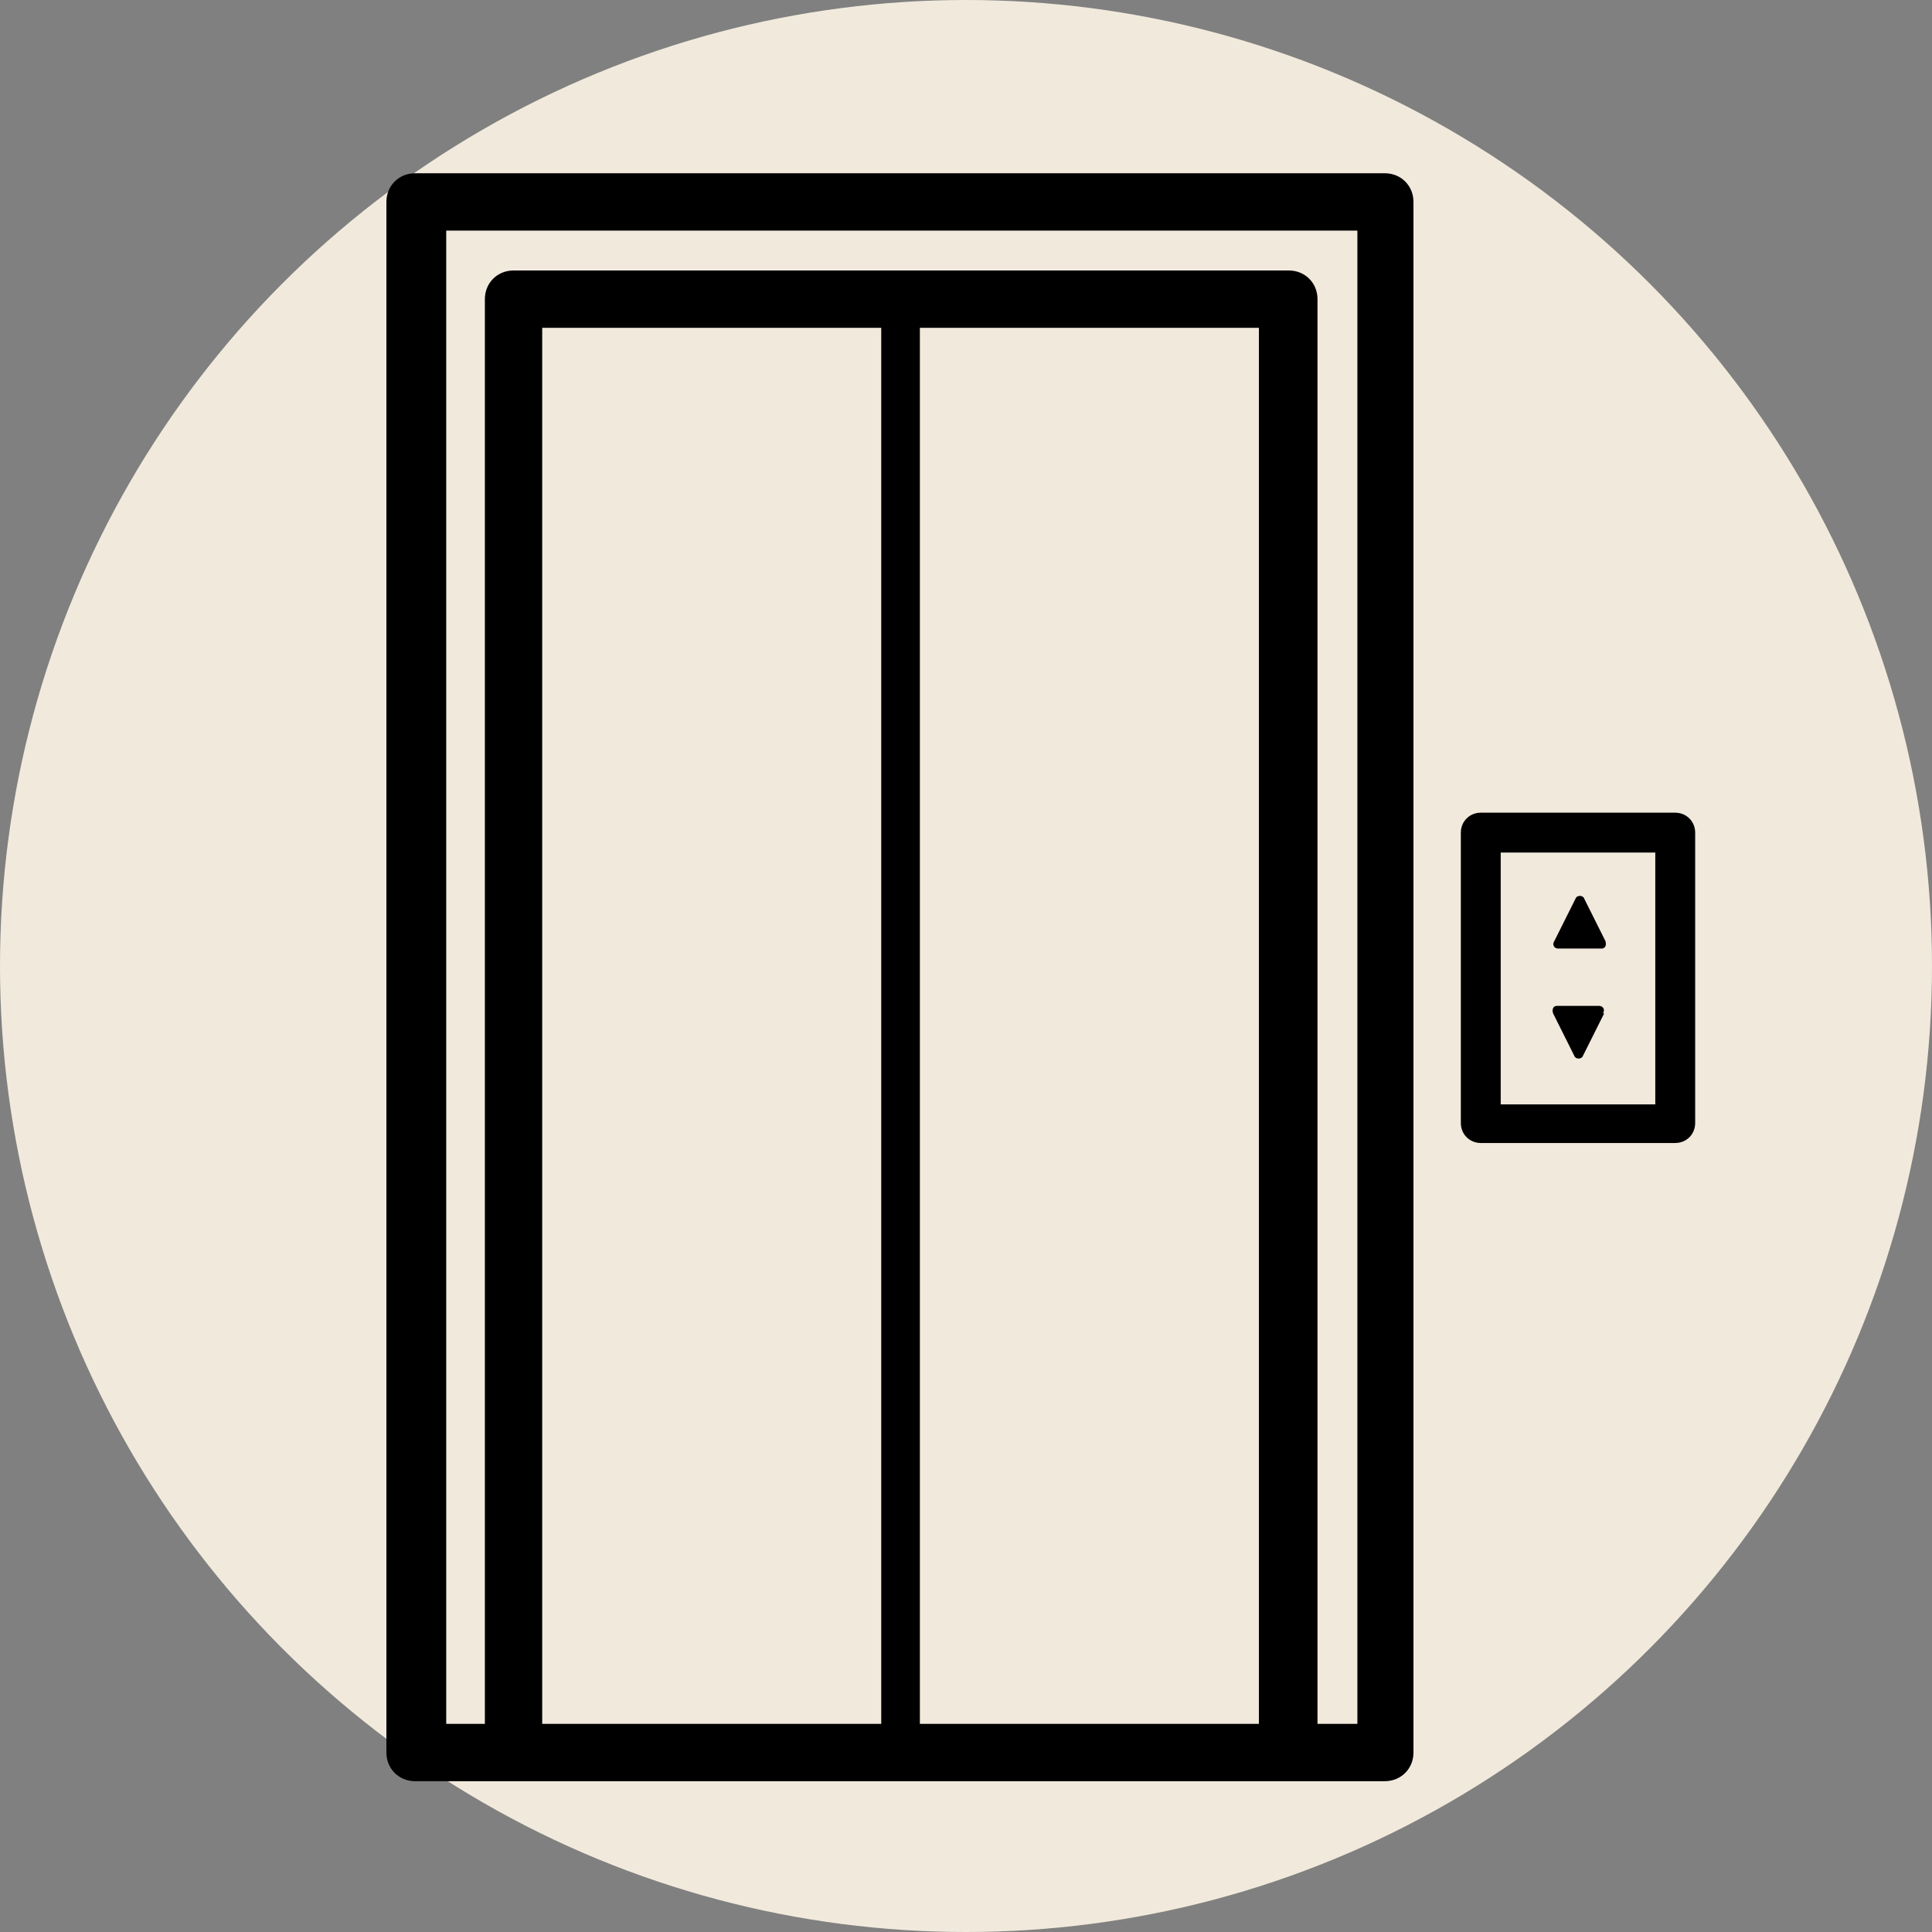 <?xml version="1.0" encoding="UTF-8" standalone="no"?>
<svg
   version="1.1"
   viewBox="0 0 155 155"
   id="svg253"
   width="155"
   height="155"
   xmlns="http://www.w3.org/2000/svg"
   xmlns:svg="http://www.w3.org/2000/svg">
  <rect x="0" y="0" width="155" height="155" fill="#808080" stroke="none"/>
  <defs
     id="defs7">
    <style
       id="style2">
      .cls-1 {
        fill: none;
      }

      .cls-2 {
        fill: #f1eadc;
      }

      .cls-3 {
        fill-rule: evenodd;
      }

      .cls-4 {
        clip-path: url(#clippath);
      }
    </style>
  </defs>
  <!-- Generator: Adobe Illustrator 28.7.1, SVG Export Plug-In . SVG Version: 1.2.0 Build 142)  -->
  <g
     id="g184"
     transform="translate(-526,-976)">
    <circle
       class="cls-2"
       cx="603.5"
       cy="1053.5"
       r="77.5"
       id="circle180" />
    <path
       d="m 637.1,989.9 h -77.8 c -1.3,0 -2.3,1 -2.3,2.3 v 124.4 c 0,1.3 1,2.3 2.3,2.3 h 77.8 c 1.3,0 2.3,-1 2.3,-2.3 V 992.2 c 0,-1.3 -1,-2.3 -2.3,-2.3 z m -67.6,124.4 v -112 h 27.2 v 112 z m 30.3,0 v -112 H 627 v 112 z m 35,0 h -3.1 V 1000 c 0,-1.3 -1,-2.3 -2.3,-2.3 h -62.2 c -1.3,0 -2.3,1 -2.3,2.3 v 114.3 h -3.1 V 994.5 h 73.1 v 119.8 z m 25.6,-46.6 h -15.6 c -0.9,0 -1.6,-0.7 -1.6,-1.6 v -23.3 c 0,-0.9 0.7,-1.6 1.6,-1.6 h 15.6 c 0.9,0 1.6,0.7 1.6,1.6 v 23.3 c 0,0.9 -0.7,1.6 -1.6,1.6 z m -14,-3.1 h 12.4 v -20.2 h -12.4 z m 8,-12.5 H 651 c -0.3,0 -0.5,-0.3 -0.3,-0.6 l 1.7,-3.4 c 0.1,-0.3 0.6,-0.3 0.7,0 l 1.7,3.4 c 0.1,0.3 0,0.6 -0.3,0.6 v 0 z m 0.3,5.2 -1.7,3.4 c -0.1,0.3 -0.6,0.3 -0.7,0 l -1.7,-3.4 c -0.1,-0.3 0,-0.6 0.3,-0.6 h 3.4 c 0.3,0 0.5,0.3 0.3,0.6 v 0 z"
       id="path182" />
  </g>
</svg>
